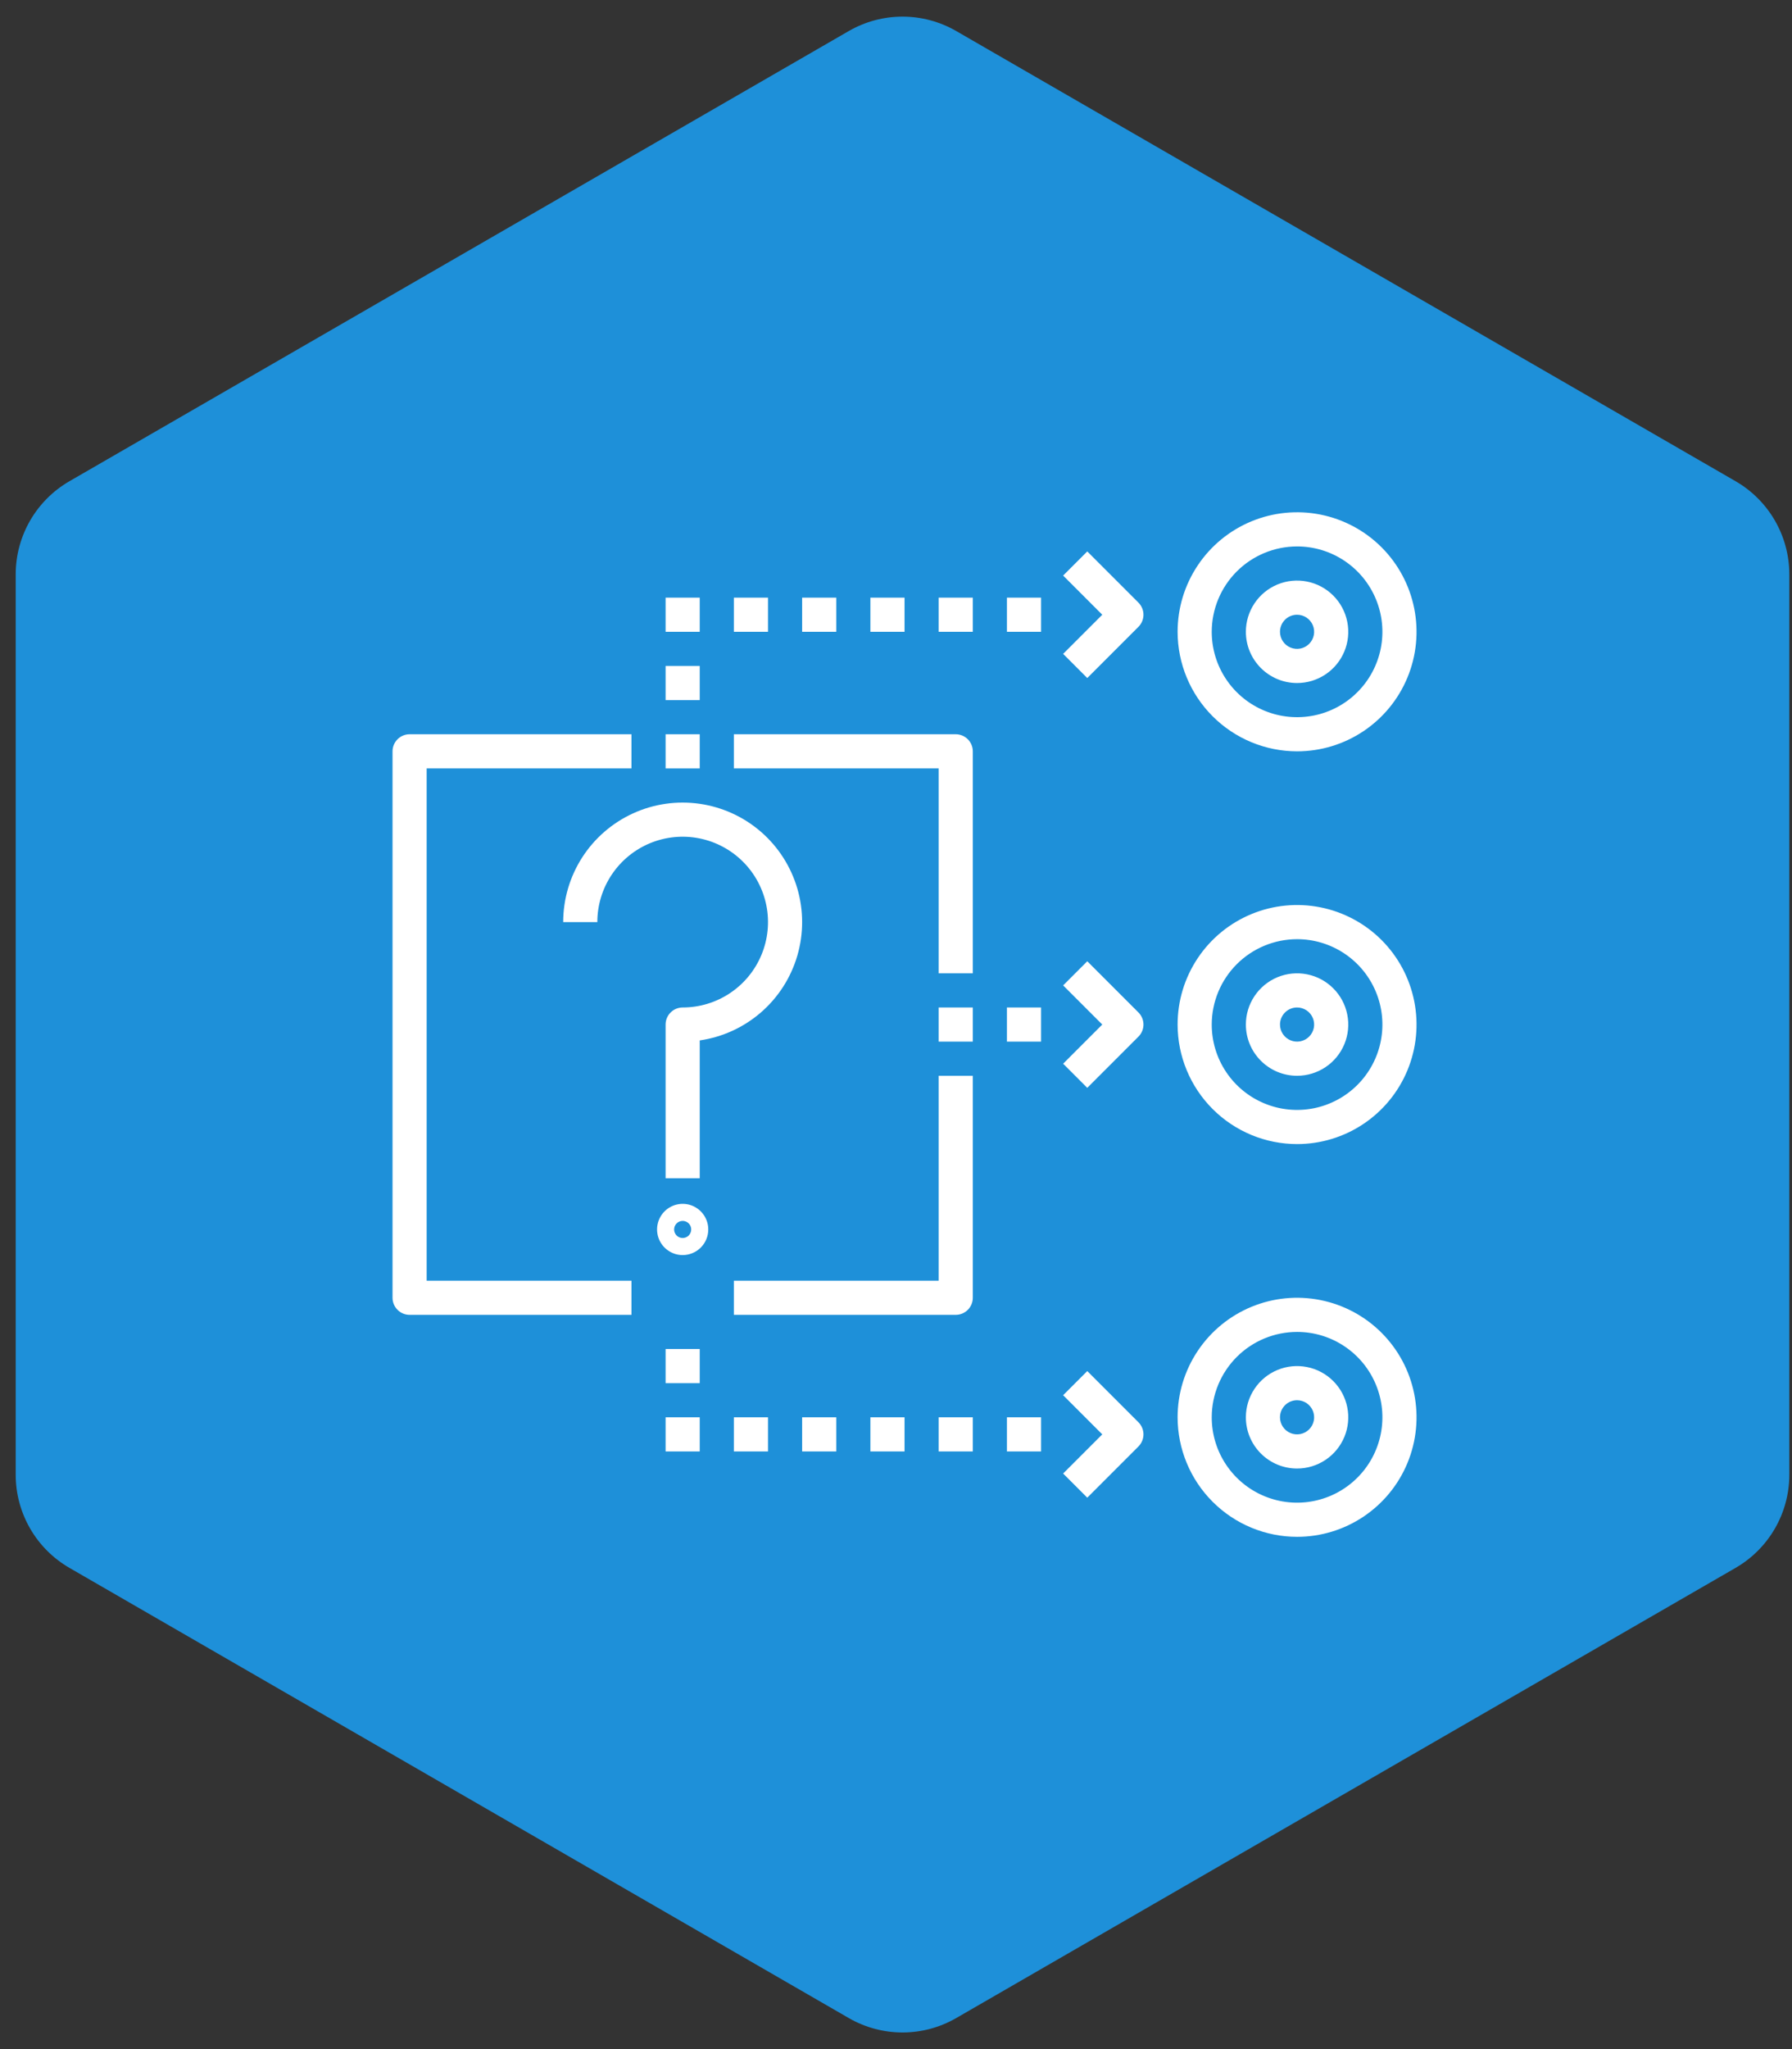 <?xml version="1.0" encoding="UTF-8"?>
<svg xmlns="http://www.w3.org/2000/svg" width="105" height="120" viewBox="0 0 105 120" fill="none">
  <rect x="0" y="0" width="105" height="120" fill="#333333" stroke="none"/>
  <g clip-path="url(#clip0_236_659)">
    <path d="M49.731 1.819C51.681 0.693 54.082 0.693 56.031 1.819L101.693 28.181C103.642 29.307 104.843 31.387 104.843 33.637V86.363C104.843 88.614 103.642 90.693 101.693 91.819L56.031 118.181C54.082 119.307 51.681 119.307 49.731 118.181L4.07 91.819C2.121 90.693 0.92 88.614 0.92 86.363V33.637C0.92 31.387 2.121 29.307 4.07 28.181L49.731 1.819Z" fill="#1E90D9"></path>
    <path d="M33 54H35C35 53.011 35.293 52.044 35.843 51.222C36.392 50.4 37.173 49.759 38.087 49.38C39 49.002 40.005 48.903 40.975 49.096C41.945 49.289 42.836 49.765 43.535 50.464C44.235 51.164 44.711 52.055 44.904 53.025C45.097 53.994 44.998 55 44.619 55.913C44.241 56.827 43.6 57.608 42.778 58.157C41.956 58.707 40.989 59 40 59C39.735 59 39.48 59.105 39.293 59.293C39.105 59.48 39 59.735 39 60V69H41V60.929C42.328 60.737 43.573 60.168 44.587 59.289C45.6 58.41 46.34 57.258 46.717 55.97C47.095 54.683 47.094 53.314 46.716 52.027C46.337 50.739 45.597 49.588 44.583 48.709C43.569 47.831 42.323 47.263 40.995 47.072C39.667 46.881 38.312 47.076 37.092 47.633C35.871 48.191 34.837 49.087 34.111 50.216C33.386 51.345 33 52.658 33 54Z" fill="white"></path>
    <path d="M76 44C77.385 44 78.738 43.59 79.889 42.82C81.04 42.051 81.937 40.958 82.467 39.679C82.997 38.4 83.136 36.992 82.865 35.634C82.595 34.276 81.929 33.029 80.95 32.05C79.971 31.071 78.724 30.405 77.366 30.134C76.008 29.864 74.6 30.003 73.321 30.533C72.042 31.063 70.949 31.96 70.18 33.111C69.41 34.262 69 35.615 69 37C69.002 38.856 69.74 40.635 71.053 41.947C72.365 43.26 74.144 43.998 76 44ZM76 32C76.989 32 77.956 32.293 78.778 32.843C79.6 33.392 80.241 34.173 80.619 35.087C80.998 36 81.097 37.005 80.904 37.975C80.711 38.945 80.235 39.836 79.535 40.535C78.836 41.235 77.945 41.711 76.975 41.904C76.005 42.097 75 41.998 74.087 41.619C73.173 41.241 72.392 40.6 71.843 39.778C71.293 38.956 71 37.989 71 37C71.002 35.674 71.529 34.404 72.466 33.466C73.404 32.529 74.674 32.002 76 32Z" fill="white"></path>
    <path d="M76 67C77.385 67 78.738 66.59 79.889 65.82C81.04 65.051 81.937 63.958 82.467 62.679C82.997 61.4 83.136 59.992 82.865 58.634C82.595 57.276 81.929 56.029 80.95 55.05C79.971 54.071 78.724 53.405 77.366 53.135C76.008 52.864 74.6 53.003 73.321 53.533C72.042 54.063 70.949 54.96 70.18 56.111C69.41 57.262 69 58.615 69 60C69.002 61.856 69.74 63.635 71.053 64.947C72.365 66.26 74.144 66.998 76 67ZM76 55C76.989 55 77.956 55.293 78.778 55.843C79.6 56.392 80.241 57.173 80.619 58.087C80.998 59 81.097 60.006 80.904 60.975C80.711 61.945 80.235 62.836 79.535 63.535C78.836 64.235 77.945 64.711 76.975 64.904C76.005 65.097 75 64.998 74.087 64.619C73.173 64.241 72.392 63.6 71.843 62.778C71.293 61.956 71 60.989 71 60C71.002 58.674 71.529 57.404 72.466 56.466C73.404 55.529 74.674 55.002 76 55Z" fill="white"></path>
    <path d="M76 90C77.385 90 78.738 89.59 79.889 88.82C81.04 88.051 81.937 86.958 82.467 85.679C82.997 84.4 83.136 82.992 82.865 81.634C82.595 80.276 81.929 79.029 80.95 78.05C79.971 77.071 78.724 76.405 77.366 76.135C76.008 75.864 74.6 76.003 73.321 76.533C72.042 77.063 70.949 77.96 70.18 79.111C69.41 80.262 69 81.615 69 83C69.002 84.856 69.74 86.635 71.053 87.947C72.365 89.26 74.144 89.998 76 90ZM76 78C76.989 78 77.956 78.293 78.778 78.843C79.6 79.392 80.241 80.173 80.619 81.087C80.998 82 81.097 83.006 80.904 83.975C80.711 84.945 80.235 85.836 79.535 86.535C78.836 87.235 77.945 87.711 76.975 87.904C76.005 88.097 75 87.998 74.087 87.619C73.173 87.241 72.392 86.6 71.843 85.778C71.293 84.956 71 83.989 71 83C71.002 81.674 71.529 80.404 72.466 79.466C73.404 78.529 74.674 78.002 76 78Z" fill="white"></path>
    <path d="M61 59H59V61H61V59Z" fill="white"></path>
    <path d="M57 59H55V61H57V59Z" fill="white"></path>
    <path d="M63.707 39.707L66.707 36.707C66.894 36.519 67 36.265 67 36C67 35.735 66.894 35.48 66.707 35.293L63.707 32.293L62.293 33.707L64.586 36L62.293 38.293L63.707 39.707Z" fill="white"></path>
    <path d="M63.707 63.707L66.707 60.707C66.894 60.519 67 60.265 67 60C67 59.735 66.894 59.48 66.707 59.293L63.707 56.293L62.293 57.707L64.586 60L62.293 62.293L63.707 63.707Z" fill="white"></path>
    <path d="M63.707 87.707L66.707 84.707C66.894 84.519 67 84.265 67 84C67 83.735 66.894 83.481 66.707 83.293L63.707 80.293L62.293 81.707L64.586 84L62.293 86.293L63.707 87.707Z" fill="white"></path>
    <path d="M61 35H59V37H61V35Z" fill="white"></path>
    <path d="M57 35H55V37H57V35Z" fill="white"></path>
    <path d="M53 35H51V37H53V35Z" fill="white"></path>
    <path d="M49 35H47V37H49V35Z" fill="white"></path>
    <path d="M45 35H43V37H45V35Z" fill="white"></path>
    <path d="M41 35H39V37H41V35Z" fill="white"></path>
    <path d="M41 39H39V41H41V39Z" fill="white"></path>
    <path d="M41 43H39V45H41V43Z" fill="white"></path>
    <path d="M61 83H59V85H61V83Z" fill="white"></path>
    <path d="M57 83H55V85H57V83Z" fill="white"></path>
    <path d="M53 83H51V85H53V83Z" fill="white"></path>
    <path d="M49 83H47V85H49V83Z" fill="white"></path>
    <path d="M45 83H43V85H45V83Z" fill="white"></path>
    <path d="M41 83H39V85H41V83Z" fill="white"></path>
    <path d="M41 79H39V81H41V79Z" fill="white"></path>
    <path d="M24 77H37V75H25V45H37V43H24C23.735 43 23.48 43.105 23.293 43.293C23.105 43.48 23 43.735 23 44V76C23 76.265 23.105 76.52 23.293 76.707C23.48 76.895 23.735 77 24 77Z" fill="white"></path>
    <path d="M55 75H43V77H56C56.265 77 56.52 76.895 56.707 76.707C56.895 76.52 57 76.265 57 76V63H55V75Z" fill="white"></path>
    <path d="M43 45H55V57H57V44C57 43.735 56.895 43.48 56.707 43.293C56.52 43.105 56.265 43 56 43H43V45Z" fill="white"></path>
    <path d="M76 40C76.593 40 77.173 39.824 77.667 39.494C78.16 39.165 78.545 38.696 78.772 38.148C78.999 37.6 79.058 36.997 78.942 36.415C78.827 35.833 78.541 35.298 78.121 34.879C77.702 34.459 77.167 34.173 76.585 34.058C76.003 33.942 75.4 34.001 74.852 34.228C74.304 34.455 73.835 34.84 73.506 35.333C73.176 35.827 73 36.407 73 37C73 37.796 73.316 38.559 73.879 39.121C74.441 39.684 75.204 40 76 40ZM76 36C76.198 36 76.391 36.059 76.556 36.169C76.72 36.278 76.848 36.435 76.924 36.617C77 36.8 77.019 37.001 76.981 37.195C76.942 37.389 76.847 37.567 76.707 37.707C76.567 37.847 76.389 37.942 76.195 37.981C76.001 38.019 75.8 38 75.617 37.924C75.435 37.848 75.278 37.72 75.168 37.556C75.059 37.391 75 37.198 75 37C75 36.735 75.105 36.48 75.293 36.293C75.48 36.105 75.735 36 76 36Z" fill="white"></path>
    <path d="M76 63C76.593 63 77.173 62.824 77.667 62.494C78.16 62.165 78.545 61.696 78.772 61.148C78.999 60.6 79.058 59.997 78.942 59.415C78.827 58.833 78.541 58.298 78.121 57.879C77.702 57.459 77.167 57.173 76.585 57.058C76.003 56.942 75.4 57.001 74.852 57.228C74.304 57.455 73.835 57.84 73.506 58.333C73.176 58.827 73 59.407 73 60C73 60.796 73.316 61.559 73.879 62.121C74.441 62.684 75.204 63 76 63ZM76 59C76.198 59 76.391 59.059 76.556 59.169C76.72 59.278 76.848 59.435 76.924 59.617C77 59.8 77.019 60.001 76.981 60.195C76.942 60.389 76.847 60.567 76.707 60.707C76.567 60.847 76.389 60.942 76.195 60.981C76.001 61.019 75.8 61 75.617 60.924C75.435 60.848 75.278 60.72 75.168 60.556C75.059 60.391 75 60.198 75 60C75 59.735 75.105 59.48 75.293 59.293C75.48 59.105 75.735 59 76 59Z" fill="white"></path>
    <path d="M76 86C76.593 86 77.173 85.824 77.667 85.494C78.16 85.165 78.545 84.696 78.772 84.148C78.999 83.6 79.058 82.997 78.942 82.415C78.827 81.833 78.541 81.298 78.121 80.879C77.702 80.459 77.167 80.173 76.585 80.058C76.003 79.942 75.4 80.001 74.852 80.228C74.304 80.455 73.835 80.84 73.506 81.333C73.176 81.827 73 82.407 73 83C73 83.796 73.316 84.559 73.879 85.121C74.441 85.684 75.204 86 76 86ZM76 82C76.198 82 76.391 82.059 76.556 82.168C76.72 82.278 76.848 82.435 76.924 82.617C77 82.8 77.019 83.001 76.981 83.195C76.942 83.389 76.847 83.567 76.707 83.707C76.567 83.847 76.389 83.942 76.195 83.981C76.001 84.019 75.8 84 75.617 83.924C75.435 83.848 75.278 83.72 75.168 83.556C75.059 83.391 75 83.198 75 83C75 82.735 75.105 82.48 75.293 82.293C75.48 82.105 75.735 82 76 82Z" fill="white"></path>
    <path d="M41.5 72C41.5 71.703 41.412 71.413 41.247 71.167C41.082 70.92 40.848 70.728 40.574 70.614C40.3 70.501 39.998 70.471 39.707 70.529C39.416 70.587 39.149 70.73 38.939 70.939C38.73 71.149 38.587 71.416 38.529 71.707C38.471 71.998 38.501 72.3 38.614 72.574C38.728 72.848 38.92 73.082 39.167 73.247C39.413 73.412 39.703 73.5 40 73.5C40.398 73.5 40.779 73.342 41.061 73.061C41.342 72.779 41.5 72.398 41.5 72ZM40 72.5C39.901 72.5 39.804 72.471 39.722 72.416C39.64 72.361 39.576 72.283 39.538 72.191C39.5 72.1 39.49 71.999 39.51 71.903C39.529 71.805 39.577 71.716 39.646 71.646C39.716 71.576 39.806 71.529 39.903 71.51C39.999 71.49 40.1 71.5 40.191 71.538C40.283 71.576 40.361 71.64 40.416 71.722C40.471 71.804 40.5 71.901 40.5 72C40.5 72.133 40.447 72.26 40.354 72.354C40.26 72.447 40.133 72.5 40 72.5Z" fill="white"></path>
  </g>
  <defs>
    <clipPath id="clip0_236_659">
      <rect width="103.92" height="120" fill="white" transform="translate(0.92)"></rect>
    </clipPath>
  </defs>
</svg>

